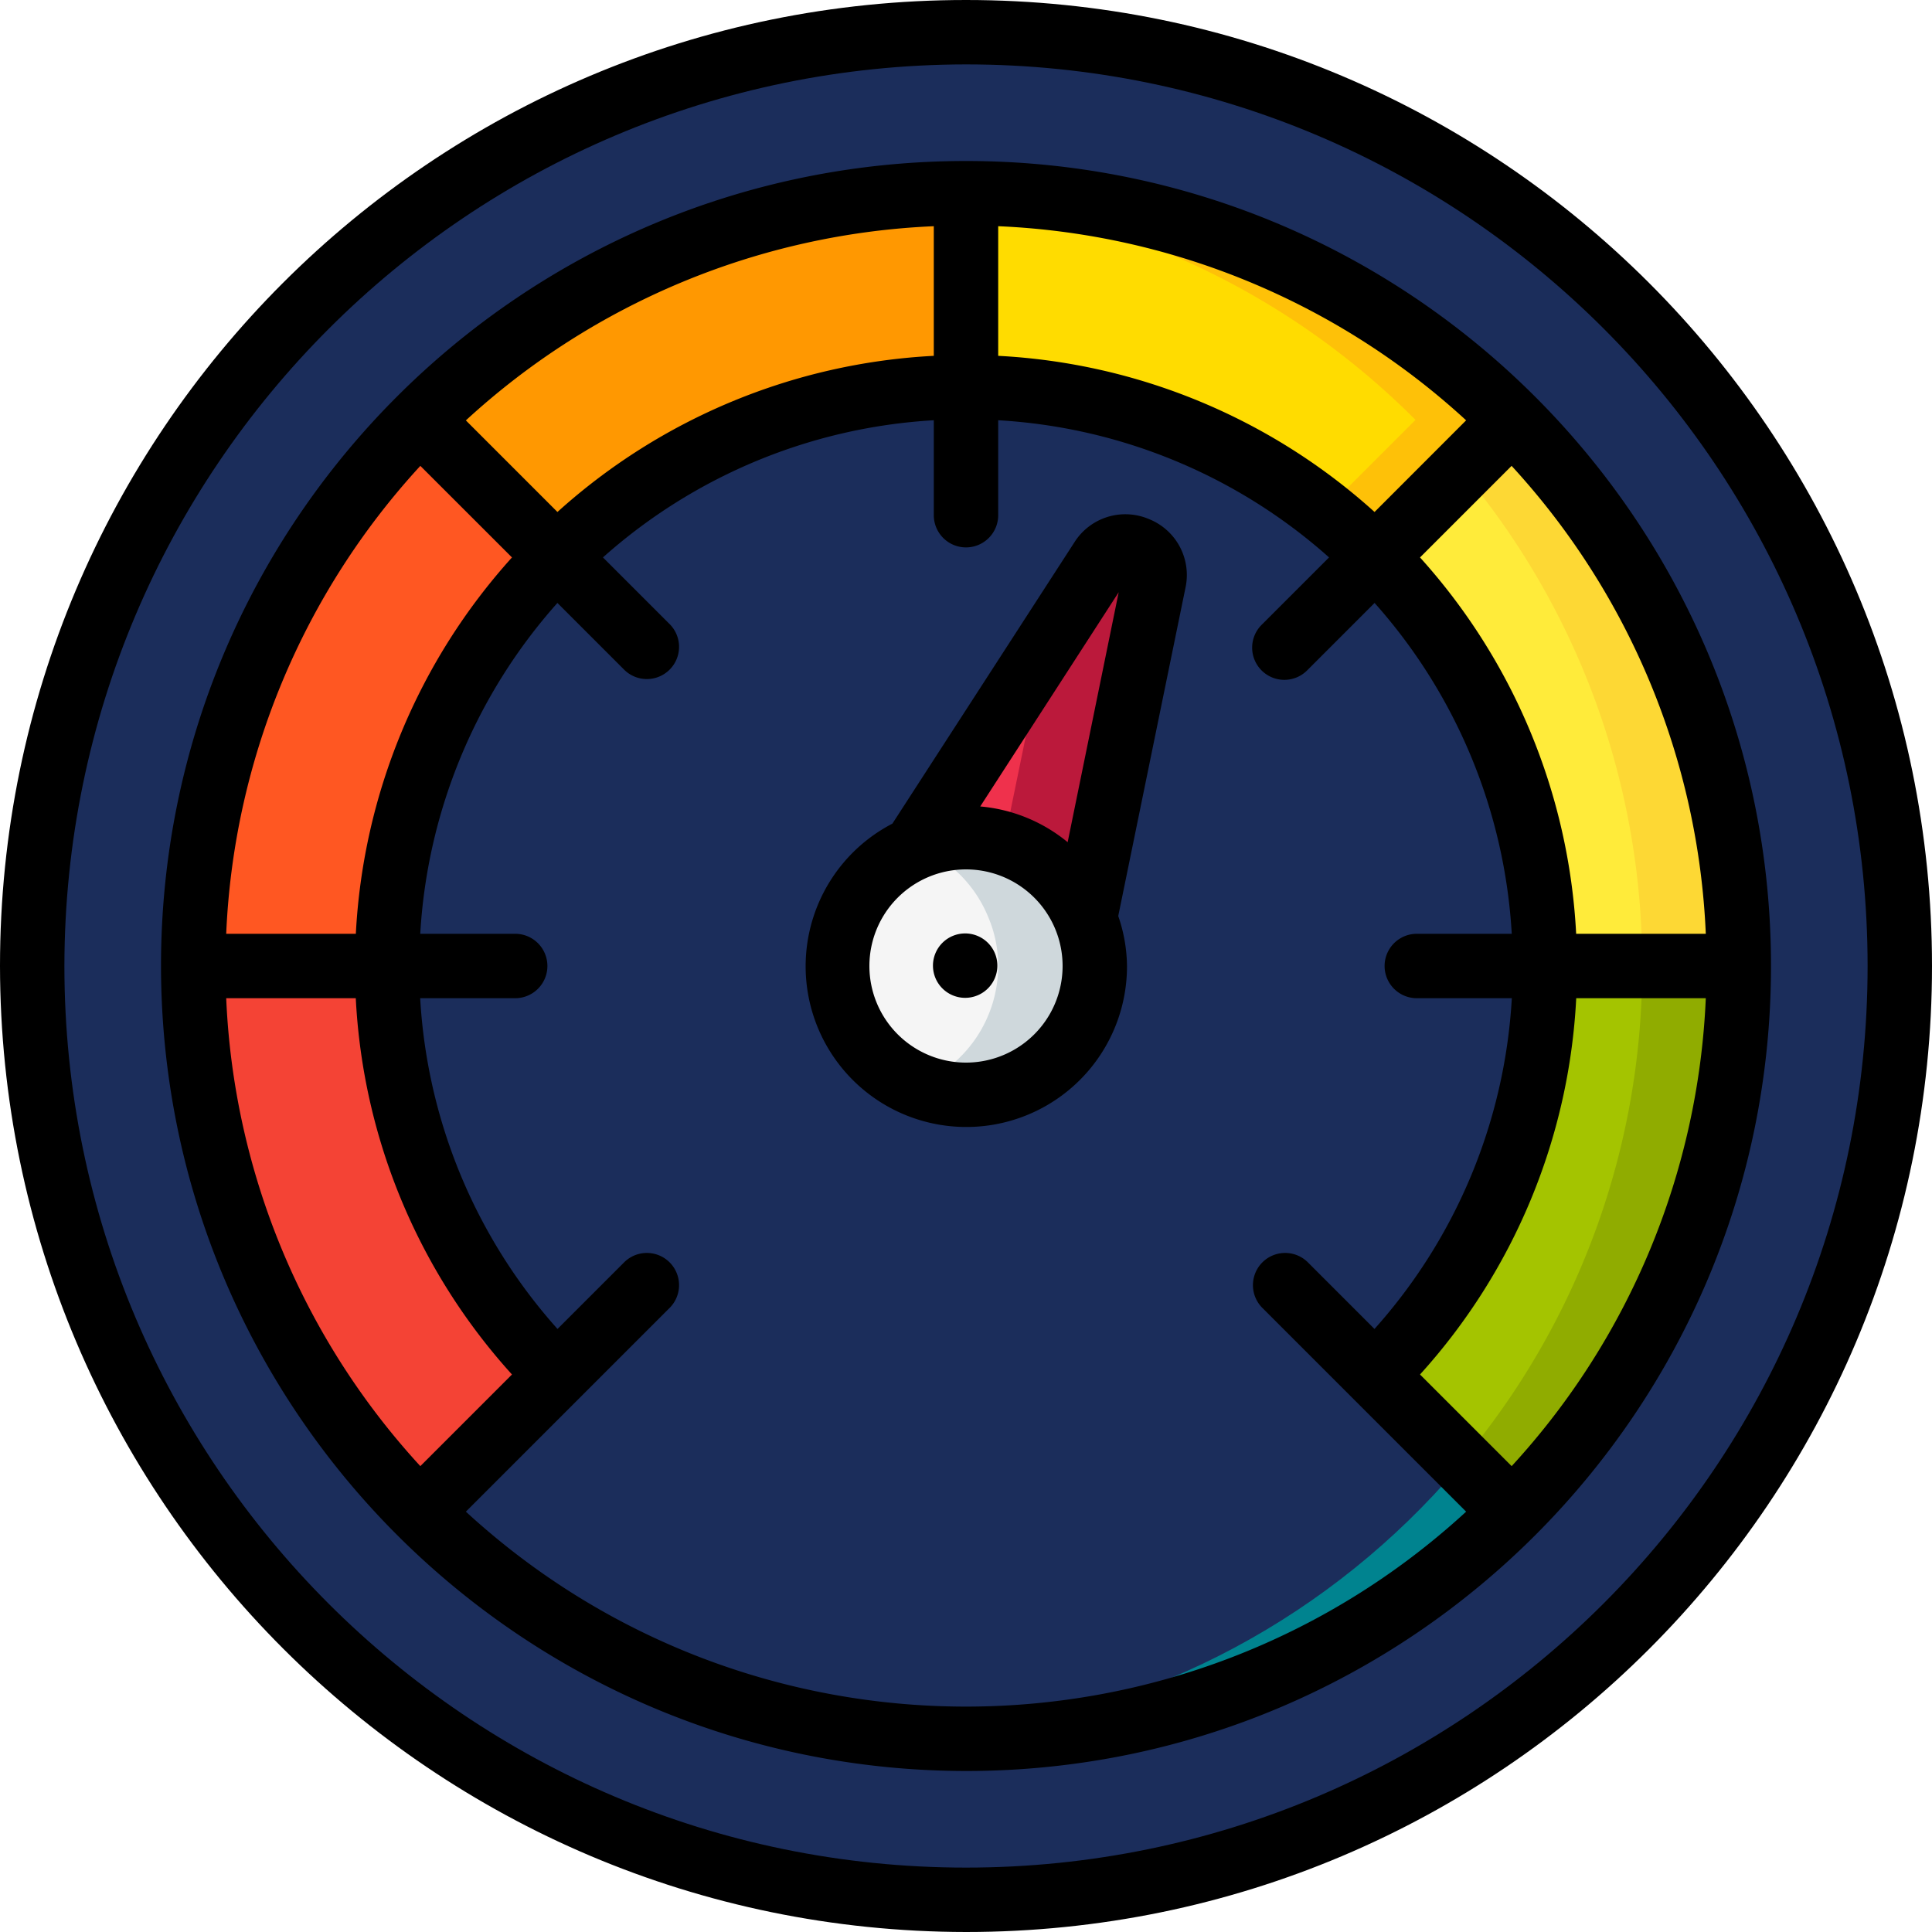 <svg xmlns="http://www.w3.org/2000/svg" version="1.1" xmlns:xlink="http://www.w3.org/1999/xlink" width="512" height="512" x="0" y="0" viewBox="0 0 60 60" style="enable-background:new 0 0 512 512" xml:space="preserve" class=""><g><g fill="none" fill-rule="nonzero"><g transform="translate(1 1)"><circle cx="29" cy="29" r="29" fill="#1b2d5b" opacity="1" data-original="#607d8b" class=""></circle><path fill="#1b2d5b" d="M29 0c-.503 0-1.003.013-1.5.038C42.92.828 55.016 13.561 55.016 29S42.919 57.172 27.5 57.962c.497.025.997.038 1.5.038 16.016 0 29-12.984 29-29S45.016 0 29 0z" opacity="1" data-original="#37474f" class=""></path><circle cx="29" cy="29" r="24" fill="#1b2d5b" opacity="1" data-original="#00bcd4" class=""></circle><path fill="#00838f" d="M29 5c-.5 0-1 .021-1.5.052 12.658.776 22.526 11.268 22.526 23.95S40.158 52.176 27.5 52.952c.5.031 1 .052 1.5.052 13.256 0 24.002-10.746 24.002-24.002S42.256 5 29 5z" opacity="1" data-original="#00838f"></path><path fill="#f44335" d="m16.28 41.72-3.93 3.93-.31.31A23.888 23.888 0 0 1 5 29h6a17.944 17.944 0 0 0 5.28 12.72z" opacity="1" data-original="#f44335"></path><path fill="#ff5722" d="M16.28 16.28A17.944 17.944 0 0 0 11 29H5a23.888 23.888 0 0 1 7.04-16.96l.3.3z" opacity="1" data-original="#ff5722" class=""></path><path fill="#ff9801" d="M29 5v6a17.944 17.944 0 0 0-12.72 5.28l-3.94-3.94-.3-.3A23.888 23.888 0 0 1 29 5z" opacity="1" data-original="#ff9801" class=""></path><path fill="#ffdc00" d="m45.96 12.04-.51.51-3.73 3.73A17.944 17.944 0 0 0 29 11V5a23.888 23.888 0 0 1 16.96 7.04z" opacity="1" data-original="#ffdc00" class=""></path><path fill="#fec108" d="M29 5v.194a23.9 23.9 0 0 1 13.96 6.846l-.51.51-2.328 2.328c.56.435 1.094.903 1.6 1.4l3.73-3.73.51-.51A23.888 23.888 0 0 0 29 5z" opacity="1" data-original="#fec108" class=""></path><path fill="#ffeb3a" d="M53 29h-6a17.944 17.944 0 0 0-5.28-12.72l3.73-3.73.51-.51A23.888 23.888 0 0 1 53 29z" opacity="1" data-original="#ffeb3a"></path><path fill="#fdd834" d="m45.96 12.04-.51.51-1.057 1.057A23.861 23.861 0 0 1 50 29h3a23.888 23.888 0 0 0-7.04-16.96z" opacity="1" data-original="#fdd834"></path><path fill="#a4c400" d="M53 29a23.865 23.865 0 0 1-7.04 16.95l-.27-.26-3.97-3.97A17.944 17.944 0 0 0 47 29z" opacity="1" data-original="#a4c400"></path><path fill="#90ac00" d="M50 29a23.837 23.837 0 0 1-5.611 15.389l1.3 1.3.27.26A23.865 23.865 0 0 0 53 29z" opacity="1" data-original="#90ac00"></path><path fill="#ef314c" d="M34.84 17.05 32.7 27.48h-.01a3.971 3.971 0 0 0-5.26-2.15v-.01l5.78-8.94a.9.9 0 0 1 1.63.67z" opacity="1" data-original="#ef314c" class=""></path><path fill="#bb193b" d="m33.21 16.38-1.8 2.793-1.232 6a3.973 3.973 0 0 1 2.517 2.3h.01l2.14-10.43a.9.9 0 0 0-1.635-.663z" opacity="1" data-original="#bb193b" class=""></path><path fill="#f5f5f5" d="M33 29a4 4 0 1 1-5.57-3.67 3.971 3.971 0 0 1 5.26 2.15c.205.48.31.998.31 1.52z" opacity="1" data-original="#f5f5f5" class=""></path><path fill="#cfd8dc" d="M32.69 27.48A3.971 3.971 0 0 0 29 25a3.9 3.9 0 0 0-1.493.3 3.962 3.962 0 0 1 2.183 2.18c.205.48.31.998.31 1.52a4 4 0 0 1-2.5 3.7A3.992 3.992 0 0 0 33 29c0-.522-.105-1.04-.31-1.52z" opacity="1" data-original="#cfd8dc" class=""></path></g><g fill="#000"><path d="M30 60c16.569 0 30-13.431 30-30S46.569 0 30 0 0 13.431 0 30c.019 16.56 13.44 29.981 30 30zm0-58c15.464 0 28 12.536 28 28S45.464 58 30 58 2 45.464 2 30C2.018 14.543 14.543 2.018 30 2z" fill="#000000" opacity="1" data-original="#000000" class=""></path><path d="M30 55c13.807 0 25-11.193 25-25S43.807 5 30 5 5 16.193 5 30c.015 13.8 11.2 24.985 25 25zM11.049 31A18.809 18.809 0 0 0 15.9 42.686l-2.846 2.846A22.913 22.913 0 0 1 7.025 31zm3.419 15.946 6.34-6.34a1 1 0 0 0-1.414-1.414l-2.08 2.08A16.829 16.829 0 0 1 13.049 31H16a1 1 0 0 0 0-2h-2.949a16.9 16.9 0 0 1 4.26-10.275l2.083 2.083a1 1 0 0 0 1.414-1.414l-2.083-2.083A16.9 16.9 0 0 1 29 13.051V16a1 1 0 0 0 2 0v-2.949a16.9 16.9 0 0 1 10.275 4.26l-2.083 2.083a1 1 0 1 0 1.414 1.414l2.083-2.083A16.9 16.9 0 0 1 46.949 29H44a1 1 0 0 0 0 2h2.951a16.829 16.829 0 0 1-4.265 10.272l-2.08-2.08a1 1 0 0 0-1.414 1.414l6.34 6.34c-8.781 8.072-22.283 8.072-31.064 0zM42.688 15.9A18.892 18.892 0 0 0 31 11.051V7.025a22.913 22.913 0 0 1 14.532 6.029zM29 11.051A18.892 18.892 0 0 0 17.312 15.9l-2.844-2.844A22.913 22.913 0 0 1 29 7.025zM52.975 31a22.913 22.913 0 0 1-6.029 14.532L44.1 42.686A18.809 18.809 0 0 0 48.951 31zm0-2h-4.026A18.892 18.892 0 0 0 44.1 17.312l2.844-2.844A22.913 22.913 0 0 1 52.975 29zM13.054 14.468l2.846 2.844A18.892 18.892 0 0 0 11.051 29H7.025a22.913 22.913 0 0 1 6.029-14.532z" fill="#000000" opacity="1" data-original="#000000" class=""></path><path d="M35.676 16.118a1.87 1.87 0 0 0-2.308.722l-5.654 8.739A4.99 4.99 0 1 0 35 30a4.9 4.9 0 0 0-.272-1.552l2.088-10.195a1.87 1.87 0 0 0-1.14-2.135zM30 33a3 3 0 1 1 0-6 3 3 0 0 1 0 6zm3.157-6.845a4.947 4.947 0 0 0-2.715-1.11l4.3-6.653z" fill="#000000" opacity="1" data-original="#000000" class=""></path><path d="M30.378 29.074a1 1 0 1 0-.758 1.85 1 1 0 0 0 .758-1.85z" fill="#000000" opacity="1" data-original="#000000" class=""></path></g></g></g></svg>
